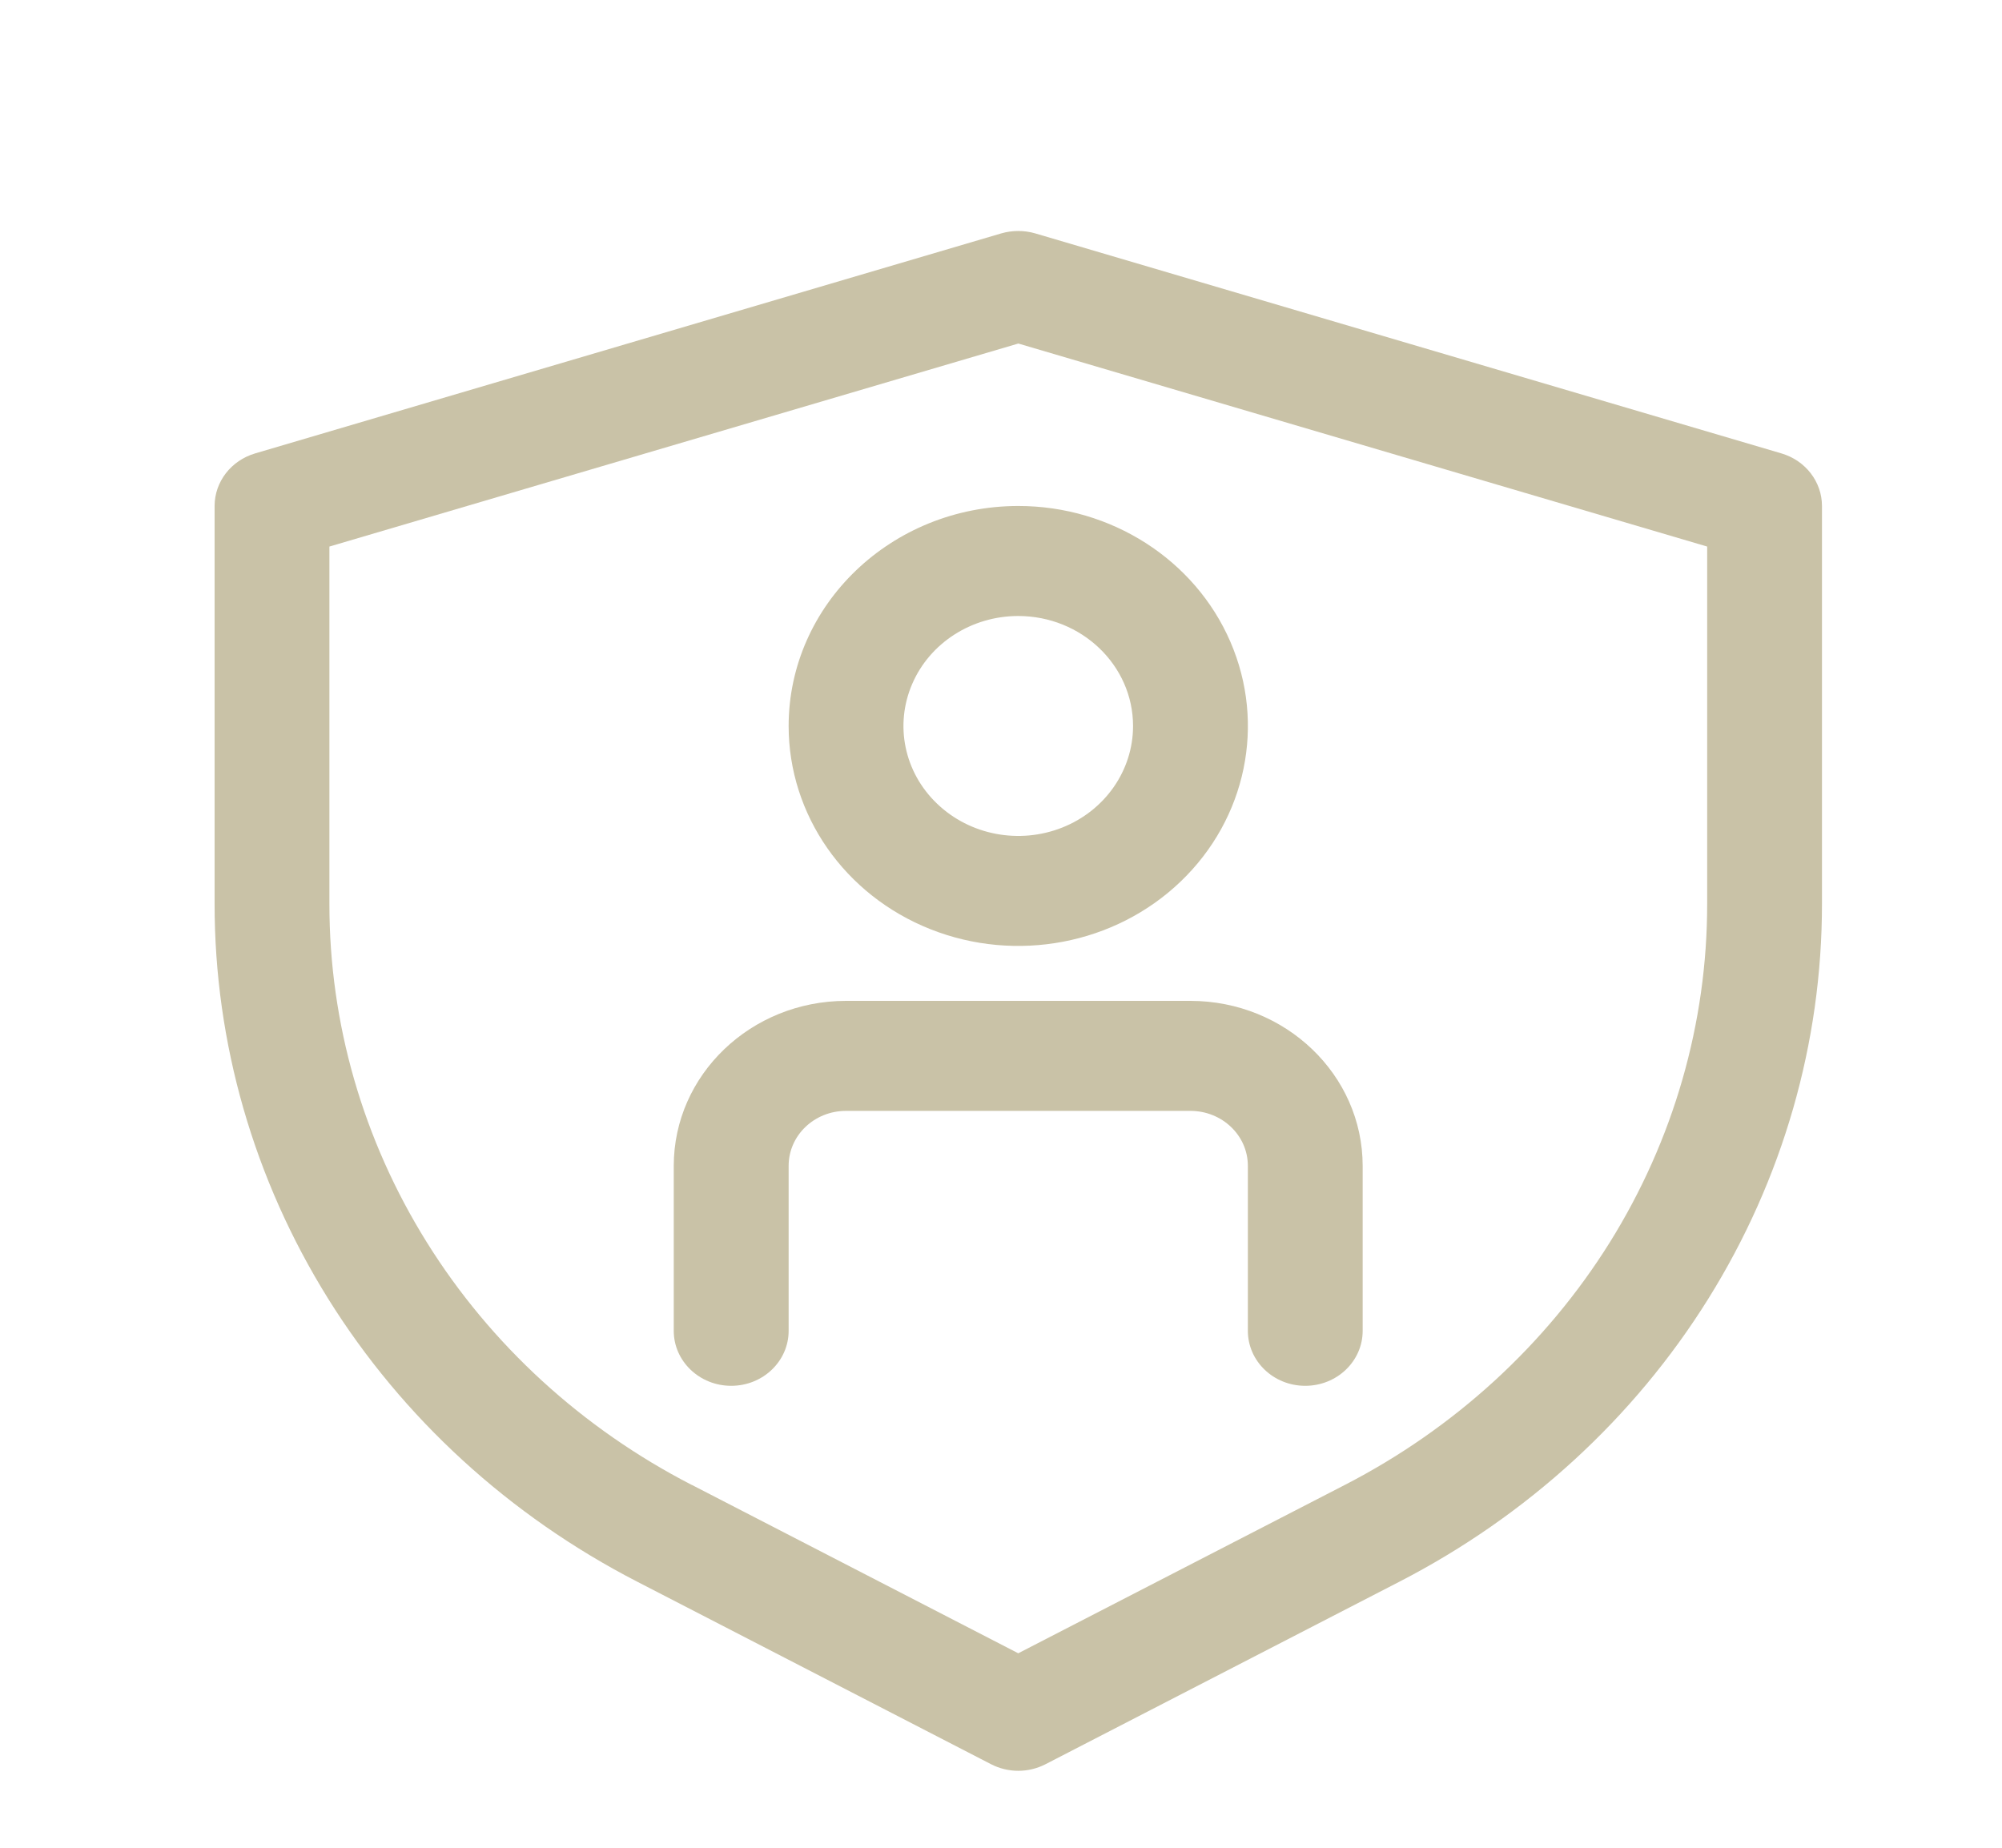 <svg width="26" height="24" viewBox="0 0 26 24" fill="none" xmlns="http://www.w3.org/2000/svg">
<path d="M23.135 5.889L13.443 3.031C13.301 2.99 13.148 2.99 13.005 3.031L3.314 5.889C3.001 5.981 2.787 6.258 2.787 6.572V11.739C2.786 13.546 3.296 15.318 4.262 16.869C5.229 18.42 6.616 19.689 8.277 20.545L12.871 22.915C13.092 23.029 13.357 23.029 13.578 22.915L18.173 20.545C19.834 19.689 21.22 18.419 22.186 16.869C23.153 15.318 23.663 13.546 23.662 11.739V6.572C23.662 6.258 23.448 5.981 23.135 5.889H23.135ZM22.171 11.74C22.172 13.288 21.735 14.807 20.907 16.136C20.078 17.464 18.889 18.554 17.466 19.287L13.224 21.474L8.983 19.286V19.287C7.56 18.554 6.371 17.465 5.543 16.136C4.714 14.807 4.277 13.288 4.278 11.74V7.099L13.225 4.462L22.171 7.099L22.171 11.74Z" fill="#C9C2A7"/>
<path d="M10.987 13C9.752 13.001 8.751 13.96 8.75 15.143V17.286C8.75 17.68 9.084 18 9.496 18C9.908 18 10.242 17.68 10.242 17.286V15.143C10.242 14.748 10.575 14.429 10.987 14.429H15.46C15.872 14.429 16.206 14.748 16.206 15.143V17.286C16.206 17.68 16.539 18 16.951 18C17.363 18 17.697 17.68 17.697 17.286V15.143C17.696 13.96 16.695 13.001 15.46 13H10.987Z" fill="#C9C2A7"/>
<path d="M10.242 9.429C10.242 10.585 10.969 11.627 12.083 12.069C13.197 12.511 14.481 12.267 15.333 11.45C16.186 10.633 16.441 9.404 15.979 8.336C15.518 7.269 14.43 6.572 13.224 6.572C11.578 6.574 10.244 7.852 10.242 9.429L10.242 9.429ZM14.715 9.429C14.715 10.007 14.352 10.528 13.795 10.749C13.237 10.97 12.596 10.848 12.17 10.439C11.743 10.031 11.616 9.417 11.847 8.883C12.077 8.349 12.621 8.001 13.224 8.001C14.047 8.002 14.714 8.641 14.715 9.429L14.715 9.429Z" fill="#C9C2A7"/>
</svg>
